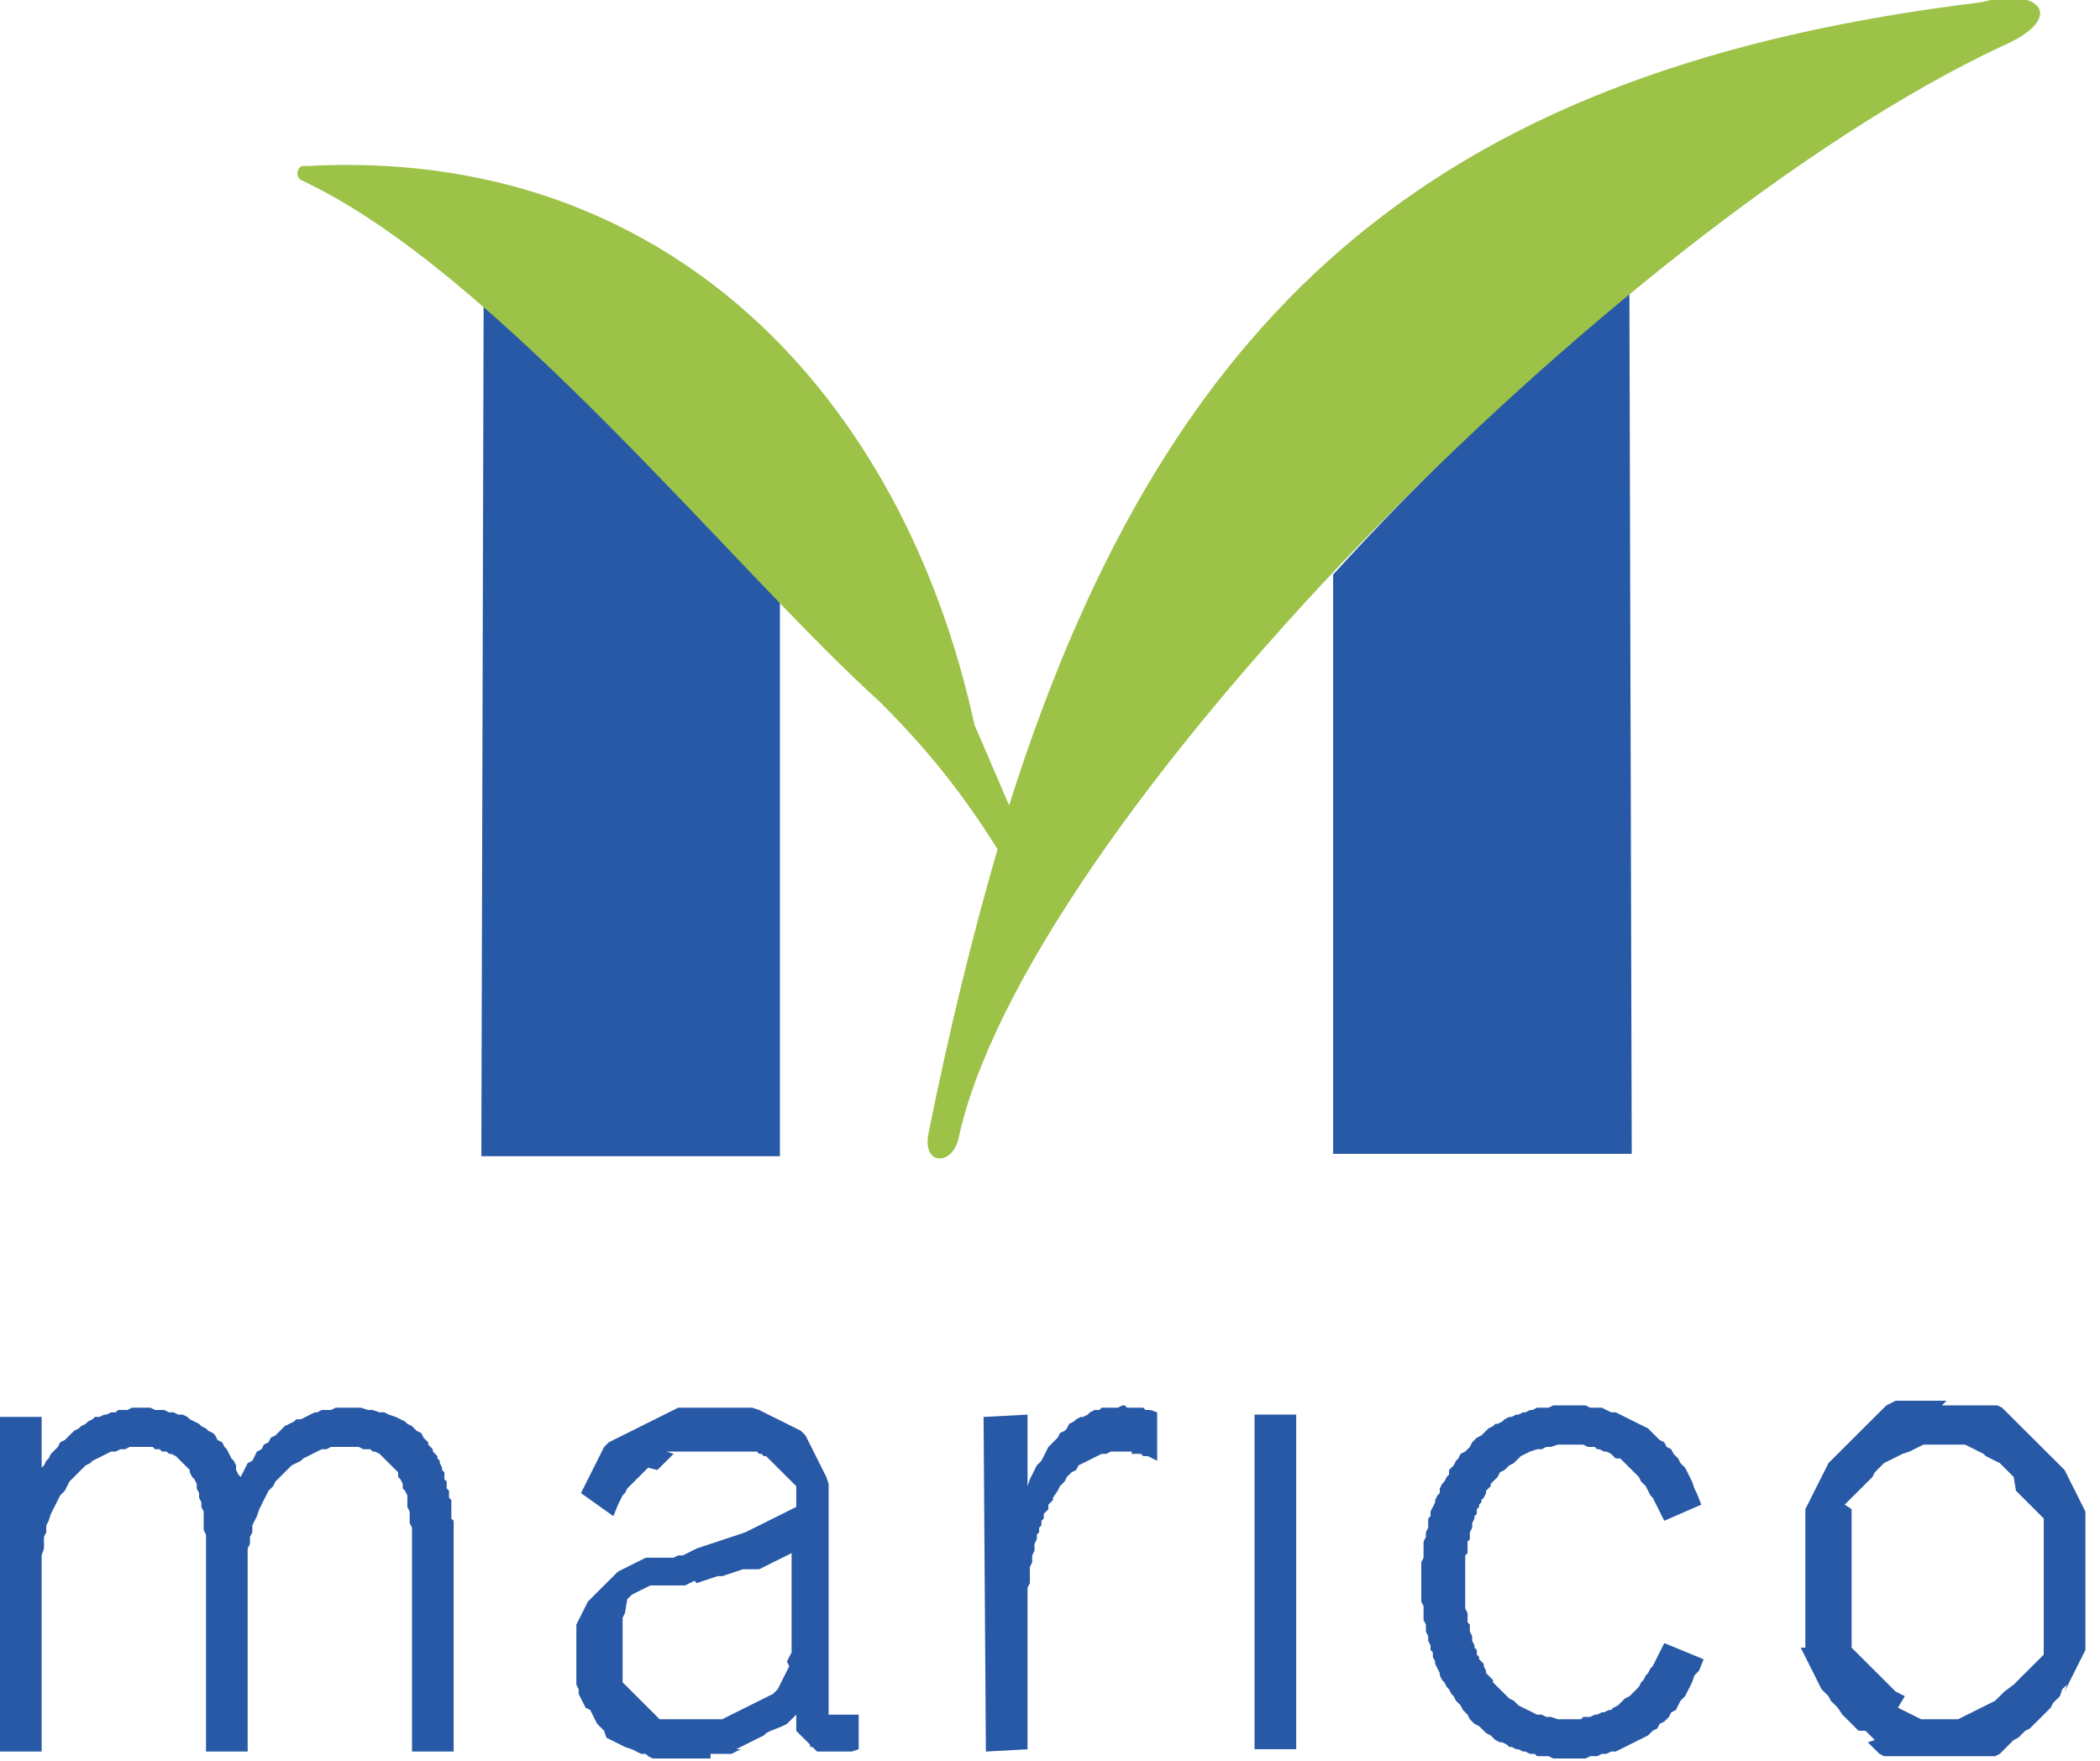 <svg width="62" height="52" viewBox="0 0 62 52" fill="none" xmlns="http://www.w3.org/2000/svg">
<g clip-path="url(#clip0_5930_57)">
<path d="M57.333 41.504H57.469H57.606H57.742H57.879H58.016H58.153H58.289H58.426H58.562H58.699H58.836H58.973L59.109 41.572L59.178 41.64L59.246 41.708L59.314 41.776L59.383 41.844L59.451 41.912L59.519 41.981L59.588 42.049L59.656 42.117L59.724 42.185L59.793 42.253L59.861 42.321L59.929 42.389L59.998 42.458L60.066 42.526L60.134 42.594L60.203 42.662L60.271 42.73L60.339 42.798L60.408 42.867L60.476 42.935L60.544 43.003L60.613 43.071L60.681 43.139L60.749 43.207L60.818 43.275L60.886 43.344L60.954 43.412L61.023 43.548L61.091 43.684L61.159 43.821L61.228 43.957L61.296 44.093L61.364 44.23L61.433 44.366L61.501 44.502L61.569 44.639V44.775V44.911V45.047V45.184V45.32V45.456V45.593V45.729V45.865V46.002V46.138V46.274V46.41V46.547V46.683V46.819V46.956V47.092V47.228V47.365V47.501V47.637V47.773V47.91V48.046V48.182V48.319V48.455V48.591V48.728L61.501 48.864L61.433 49L61.364 49.136L61.296 49.273L61.228 49.409L61.159 49.545L61.091 49.682L61.023 49.818L60.954 49.954L61.023 49.75L60.954 49.818L60.886 49.886L60.818 50.091L60.749 50.159L60.681 50.227L60.613 50.295L60.544 50.431L60.476 50.5L60.408 50.568L60.339 50.636L60.271 50.704L60.134 50.84L60.066 50.908L59.998 50.977L59.929 51.045L59.793 51.113L59.724 51.181L59.656 51.249L59.588 51.317L59.451 51.386L59.383 51.454L59.314 51.522L59.246 51.59L59.178 51.658L59.109 51.726L59.041 51.794L58.904 51.863H58.767H58.631H58.494H58.358H58.221H58.084H57.947H57.811H57.674H57.538H57.401H57.264H57.127H56.991H56.854H56.718H56.581H56.444H56.307H56.171H56.034H55.898H55.761H55.624L55.487 51.794L55.419 51.726L55.351 51.658L55.282 51.59L55.214 51.522L55.146 51.454L55.351 51.386L55.282 51.317L55.214 51.249L55.146 51.181L55.077 51.113H54.872L54.804 51.045L54.736 50.977L54.667 50.908L54.599 50.84L54.531 50.772L54.462 50.704L54.394 50.636L54.257 50.431L54.189 50.363L54.121 50.295L54.052 50.227L53.984 50.091L53.916 50.023L53.847 49.954L53.779 49.886L53.711 49.75L53.642 49.614L53.574 49.477L53.506 49.341L53.437 49.205L53.369 49.068L53.301 48.932L53.232 48.796L53.164 48.66H53.301V48.523V48.387V48.251V48.114V47.978V47.842V47.705V47.569V47.433V47.296V47.16V47.024V46.888V46.751V46.615V46.479V46.342V46.206V46.07V45.933V45.797V45.661V45.525V45.388V45.252V45.115V44.979V44.843V44.707V44.57L53.369 44.434L53.437 44.298L53.506 44.161L53.574 44.025L53.642 43.889L53.711 43.752L53.779 43.616L53.847 43.48L53.916 43.344L53.984 43.207L54.052 43.139L54.121 43.071L54.189 43.003L54.257 42.935L54.326 42.867L54.394 42.798L54.462 42.73L54.531 42.662L54.599 42.594L54.667 42.526L54.736 42.458L54.804 42.389L54.872 42.321L54.941 42.253L55.009 42.185L55.077 42.117L55.146 42.049L55.214 41.981L55.282 41.912L55.351 41.844L55.419 41.776L55.487 41.708L55.556 41.64L55.624 41.572L55.693 41.504L55.829 41.435L55.966 41.367H56.102H56.239H56.376H56.513H56.649H56.786H56.922H57.059H57.196H57.333H57.469L57.333 41.504ZM57.333 42.662H57.196H57.059H56.922H56.786L56.649 42.73L56.513 42.798L56.376 42.867L56.171 42.935L56.034 43.003L55.898 43.071L55.761 43.139L55.624 43.207L55.487 43.344L55.351 43.48L55.282 43.616L55.146 43.752L55.077 43.821L55.009 43.889L54.941 43.957L54.872 44.025L54.804 44.093L54.736 44.161L54.667 44.23L54.599 44.298L54.531 44.366L54.462 44.434L54.667 44.57V44.639V44.707V44.775V44.843V44.911V44.979V45.047V45.115V45.184V45.252V45.32V45.388V45.525V45.661V45.797V45.933V46.07V46.206V46.342V46.479V46.615V46.751V46.888V47.024V47.16V47.296V47.433V47.569V47.705V47.842V47.91V47.978V48.046V48.114V48.182V48.251V48.319V48.387V48.455V48.523V48.591V48.66L54.736 48.728L54.804 48.796L54.872 48.864L54.941 48.932L55.009 49L55.077 49.068L55.146 49.136L55.214 49.205L55.282 49.273L55.351 49.341L55.419 49.409L55.556 49.545L55.693 49.682L55.829 49.818L55.966 49.954L56.102 50.023L56.239 50.091L56.034 50.431L56.171 50.5L56.307 50.568L56.444 50.636L56.581 50.704L56.718 50.772H56.854H56.991H57.127H57.264H57.401H57.538H57.674H57.811L57.947 50.704L58.084 50.636L58.221 50.568L58.358 50.5L58.494 50.431L58.631 50.363L58.767 50.295L58.904 50.227L59.041 50.091L59.178 49.954L59.451 49.75L59.588 49.614L59.656 49.545L59.724 49.477L59.793 49.409L59.861 49.341L59.929 49.273L59.998 49.205L60.066 49.136L60.134 49.068L60.203 49L60.271 48.932L60.339 48.864V48.796V48.728V48.66V48.591V48.523V48.455V48.387V48.319V48.251V48.182V48.114V48.046V47.91V47.773V47.637V47.501V47.365V47.228V47.092V46.956V46.819V46.683V46.547V46.41V46.274V46.138V46.002V45.865V45.729V45.593V45.525V45.456V45.388V45.32V45.252V45.184V45.115V45.047V44.979V44.911V44.843L60.271 44.775L60.203 44.707L60.134 44.639L60.066 44.57L59.998 44.502L59.929 44.434L59.861 44.366L59.793 44.298L59.724 44.23L59.656 44.161L59.588 44.093L59.519 44.025L59.451 43.616L59.314 43.48L59.178 43.344L59.041 43.207L58.904 43.139L58.767 43.071L58.631 43.003L58.562 42.935L58.426 42.867L58.289 42.798L58.153 42.73L58.016 42.662H57.879H57.742H57.606" fill="#2859A6"/>
<path d="M50.298 49.001L50.161 49.341L50.025 49.478L49.956 49.682L49.888 49.819L49.819 49.955L49.751 50.091L49.614 50.227L49.546 50.364L49.478 50.5L49.341 50.568L49.273 50.704L49.136 50.841L48.999 50.909L48.931 51.045L48.794 51.113L48.658 51.25L48.521 51.318L48.384 51.386L48.248 51.454L48.111 51.522L47.974 51.59L47.838 51.659L47.701 51.727H47.564L47.428 51.795H47.291L47.154 51.863H46.949L46.813 51.931H46.676H46.471H46.334H46.198H46.061H45.924H45.856L45.719 51.863H45.583H45.514H45.378L45.309 51.795H45.173L45.036 51.727H44.968L44.831 51.659H44.763L44.626 51.59H44.558L44.489 51.522L44.353 51.454H44.284L44.148 51.386L44.079 51.318L44.011 51.25L43.874 51.181L43.806 51.113L43.738 51.045L43.669 50.977L43.533 50.909L43.464 50.841L43.396 50.773L43.328 50.636L43.259 50.568L43.191 50.5L43.123 50.364L43.054 50.295L42.986 50.227L42.918 50.091L42.849 50.023L42.781 49.887L42.713 49.819L42.644 49.682L42.576 49.614L42.508 49.478V49.41L42.439 49.273L42.371 49.137V49.069L42.303 48.932V48.796L42.234 48.728V48.592L42.166 48.455V48.319L42.098 48.183V48.115V47.978L42.029 47.842V47.706V47.569V47.433L41.961 47.297V47.16V47.024V46.888V46.752V46.615V46.411V46.275V46.138L42.029 46.002V45.866V45.729V45.593V45.525L42.098 45.389V45.252L42.166 45.116V44.98V44.843L42.234 44.775V44.639L42.303 44.503L42.371 44.366V44.298L42.439 44.162L42.508 44.094V43.957L42.576 43.821L42.644 43.753L42.713 43.617L42.781 43.548V43.412L42.849 43.344L42.918 43.276L42.986 43.14L43.054 43.071L43.123 42.935L43.259 42.867L43.328 42.799L43.396 42.731L43.464 42.594L43.533 42.526L43.601 42.458L43.738 42.39L43.806 42.322L43.874 42.254L43.943 42.185L44.079 42.117L44.148 42.049H44.216L44.353 41.981L44.421 41.913L44.558 41.845H44.626L44.763 41.776H44.831L44.968 41.708H45.036L45.173 41.64H45.241L45.378 41.572H45.514H45.583H45.719L45.856 41.504H45.924H46.061H46.198H46.266H46.471H46.608H46.813L46.949 41.572H47.086H47.291L47.428 41.64L47.564 41.708H47.701L47.838 41.776L47.974 41.845L48.111 41.913L48.248 41.981L48.384 42.049L48.521 42.117L48.658 42.185L48.794 42.322L48.863 42.39L48.999 42.526L49.136 42.594L49.205 42.731L49.341 42.799L49.41 42.935L49.546 43.071L49.614 43.208L49.751 43.344L49.819 43.48L49.888 43.617L49.956 43.753L50.025 43.957L50.093 44.094L50.23 44.434L49.136 44.911L48.999 44.639L48.931 44.503L48.863 44.366L48.794 44.23L48.726 44.162L48.658 44.026L48.589 43.889L48.521 43.821L48.453 43.753L48.384 43.617L48.316 43.548L48.248 43.48L48.111 43.344L48.043 43.276L47.974 43.208L47.906 43.14L47.838 43.071H47.701L47.633 43.003L47.564 42.935L47.428 42.867H47.359L47.223 42.799H47.154L47.086 42.731H46.949H46.881L46.744 42.663H46.608H46.539H46.403H46.266H46.129H45.993L45.788 42.731H45.651L45.514 42.799H45.378L45.173 42.867L45.036 42.935L44.899 43.003L44.831 43.071L44.694 43.208L44.558 43.276L44.421 43.412L44.284 43.48L44.216 43.617L44.079 43.753L44.011 43.821V43.889L43.943 43.957L43.874 44.026V44.094L43.806 44.23L43.738 44.298V44.366L43.669 44.434V44.503L43.601 44.571V44.707L43.533 44.775V44.843L43.464 44.98V45.048V45.116L43.396 45.252V45.32V45.457L43.328 45.525V45.661V45.729V45.866L43.259 45.934V46.07V46.138V46.275V46.411V46.479V46.615V46.752V46.82V46.956V47.092V47.16V47.297V47.365V47.501L43.328 47.638V47.706V47.842V47.91L43.396 47.978V48.115V48.183L43.464 48.319V48.387V48.455L43.533 48.592V48.66L43.601 48.728V48.864L43.669 48.932V49.001L43.738 49.069L43.806 49.137V49.205L43.874 49.341V49.41L43.943 49.478L44.011 49.546L44.079 49.614V49.682L44.216 49.819L44.353 49.955L44.421 50.023L44.558 50.159L44.694 50.227L44.831 50.364L44.968 50.432L45.104 50.5L45.241 50.568L45.378 50.636H45.514L45.651 50.704H45.788L45.993 50.773H46.129H46.334H46.403H46.539H46.676L46.744 50.704H46.881H46.949L47.086 50.636H47.154L47.291 50.568H47.359L47.496 50.5H47.564L47.633 50.432L47.769 50.364L47.838 50.295L47.906 50.227L47.974 50.159L48.111 50.091L48.179 50.023L48.248 49.955L48.316 49.887L48.384 49.819L48.453 49.682L48.521 49.614L48.589 49.478L48.658 49.41L48.726 49.273L48.794 49.205L48.863 49.069L48.931 48.932L48.999 48.796L49.136 48.524" fill="#2859A6"/>
<path d="M37.039 51.657V41.775H38.269V51.657" fill="#2859A6"/>
<path d="M30.474 43.548L30.542 43.412L30.611 43.276L30.747 43.14L30.816 43.003L30.884 42.867L30.952 42.731L31.021 42.663L31.157 42.526L31.226 42.458L31.294 42.322L31.431 42.254L31.499 42.185L31.567 42.049L31.704 41.981L31.773 41.913L31.909 41.845H31.977L32.114 41.776L32.182 41.708L32.319 41.64H32.456L32.524 41.572H32.661H32.797H32.866H33.002L33.139 41.504H33.208L33.276 41.572H33.344H33.413H33.481H33.549H33.617H33.686H33.754L33.822 41.64H33.891H33.959L34.164 41.708V43.14L33.891 43.003H33.822H33.754L33.686 42.935H33.617H33.549H33.481H33.413V42.867H33.344H33.276H33.208H33.139H33.071H32.934H32.797L32.661 42.935H32.524L32.388 43.003L32.251 43.071L32.114 43.14L31.977 43.208L31.841 43.276L31.773 43.412L31.636 43.48L31.499 43.617L31.431 43.753L31.294 43.889L31.226 44.026L31.089 44.23V44.298L31.021 44.366L30.952 44.434V44.571L30.884 44.639L30.816 44.707V44.843L30.747 44.911V45.048L30.679 45.116V45.252L30.611 45.32V45.457L30.542 45.593V45.661V45.797L30.474 45.934V46.002V46.138L30.406 46.275V46.411V46.479V46.615V46.752L30.337 46.888V47.024V47.16V47.297V47.433V47.569V47.706V47.842V51.659L29.107 51.727L29.039 41.845L30.337 41.776V43.889L30.406 43.685" fill="#2859A6"/>
<path d="M20.979 51.931H20.842H20.706H20.569H20.432H20.296H20.159H19.954H19.749H19.544H19.407H19.271L19.134 51.863L19.066 51.795H18.929L18.792 51.727L18.656 51.659L18.451 51.591L18.314 51.523L18.177 51.454L18.041 51.386L17.904 51.318L17.836 51.114L17.767 51.045L17.631 50.909L17.562 50.773L17.494 50.636L17.426 50.5L17.289 50.432L17.221 50.296L17.152 50.159L17.084 50.023V49.887L17.016 49.751V49.614V49.478V49.342V49.205V49.069V48.933V48.796V48.66V48.524V48.388V48.251V48.115V47.979L17.084 47.842L17.152 47.706L17.221 47.57L17.289 47.433L17.357 47.297L17.426 47.229L17.494 47.161L17.562 47.093L17.631 47.024L17.699 46.956L17.767 46.888L17.836 46.82L17.904 46.752L17.972 46.684L18.041 46.615L18.109 46.547L18.177 46.479L18.246 46.411L18.382 46.343L18.519 46.275L18.656 46.207L18.792 46.138L18.929 46.07L19.066 46.002H19.134H19.202H19.271H19.339H19.476H19.612H19.749H19.886L20.022 45.934H20.159L20.296 45.866L20.432 45.798L20.569 45.73L20.774 45.661L20.979 45.593L21.184 45.525L21.389 45.457L21.594 45.389L21.799 45.321L22.004 45.252L22.141 45.184L22.277 45.116L22.414 45.048L22.551 44.98L22.687 44.912L22.824 44.844L22.961 44.775L23.098 44.707L23.234 44.639L23.371 44.571L23.508 44.503V44.367V44.298V44.23V44.162V44.094V44.026V43.958V43.889L23.234 43.617L23.166 43.549L23.098 43.48L23.029 43.412L22.961 43.344L22.892 43.276L22.824 43.208L22.756 43.14L22.687 43.072L22.619 43.004H22.551L22.482 42.935H22.414L22.346 42.867H22.277H22.141H22.004H21.867H21.731H21.594H21.457H21.321H21.184H21.047H20.911H20.774H20.637H20.501H20.364H20.227H20.091H19.954H19.817H19.681L19.886 42.935L19.817 43.004L19.749 43.072L19.681 43.14L19.612 43.208L19.544 43.276L19.476 43.344L19.407 43.412L19.134 43.344L19.066 43.412L18.997 43.48L18.861 43.617L18.792 43.685L18.724 43.753L18.656 43.821L18.587 43.889L18.519 43.958L18.451 44.094L18.382 44.162L18.314 44.298L18.246 44.435L18.109 44.775L17.152 44.094L17.289 43.821L17.357 43.685L17.426 43.549L17.494 43.412L17.562 43.276L17.631 43.14L17.699 43.004L17.767 42.867L17.836 42.731L17.972 42.594L18.109 42.526L18.246 42.458L18.382 42.39L18.519 42.322L18.656 42.254L18.792 42.186L18.929 42.117L19.066 42.049L19.202 41.981L19.339 41.913L19.476 41.845L19.612 41.777L19.749 41.709L19.886 41.64L20.022 41.572H20.159H20.296H20.432H20.569H20.706H20.842H20.979H21.184H21.389H21.594H21.799H22.004H22.209L22.414 41.64L22.551 41.709L22.687 41.777L22.824 41.845L22.961 41.913L23.098 41.981L23.234 42.049L23.371 42.117L23.508 42.186L23.644 42.254L23.781 42.39L23.849 42.526L23.918 42.663L23.986 42.799L24.054 42.935L24.122 43.072L24.191 43.208L24.259 43.344L24.328 43.48L24.396 43.617L24.464 43.821V44.026V44.23V44.435V44.639V44.844V49.546V49.682V49.819V49.887V49.955V50.023V50.091V50.159V50.228V50.296V50.364V50.432V50.5V50.568V50.636H24.532H24.601H24.669H24.738H24.806H24.874H25.011H25.352V51.659L25.148 51.727H25.079H25.011H24.942H24.874H24.806H24.738H24.669H24.601H24.532H24.464H24.396H24.328H24.259H24.191H24.122L24.054 51.659L23.986 51.591H23.918V51.523L23.849 51.454L23.781 51.386L23.712 51.318L23.644 51.25L23.576 51.182L23.508 51.114V51.045V50.977V50.909V50.841V50.773V50.705V50.636L23.439 50.705L23.371 50.773L23.302 50.841L23.234 50.909L23.098 50.977L22.756 51.114L22.619 51.182L22.551 51.25L22.414 51.318L22.277 51.386L22.141 51.454L22.004 51.523L21.867 51.591L21.731 51.659H21.867L21.731 51.727L21.594 51.795H21.526H21.389H21.252H21.116H20.979V51.931ZM23.234 45.934L23.098 46.002L22.961 46.07L22.824 46.138L22.687 46.207L22.551 46.275L22.414 46.343H22.072H21.936L21.731 46.411L21.526 46.479L21.321 46.547H21.184L20.979 46.615L20.774 46.684L20.569 46.752L20.501 46.684L20.364 46.752L20.227 46.82H20.091H19.954H19.817H19.681H19.612H19.544H19.476H19.407H19.339H19.271H19.202L19.066 46.888L18.929 46.956L18.792 47.024L18.656 47.093L18.587 47.161L18.519 47.229L18.451 47.638L18.382 47.774V47.842V47.91V47.979V48.047V48.115V48.183V48.251V48.319V48.388V48.456V48.524V48.592V48.66V48.728V48.796V48.864V49.001V49.137V49.273V49.41V49.478V49.546V49.614V49.682L18.451 49.751L18.519 49.819L18.587 49.887L18.656 49.955L18.724 50.023L18.792 50.091L18.861 50.159L18.929 50.228L18.997 50.296L19.066 50.364L19.134 50.432L19.202 50.5L19.271 50.568L19.339 50.636L19.407 50.705L19.476 50.773H19.544H19.612H19.749H19.886H20.022H20.159H20.296H20.432H20.637H20.774H20.911H21.047H21.184H21.321L21.457 50.705L21.594 50.636L21.731 50.568L21.867 50.5L22.004 50.432L22.141 50.364L22.277 50.296L22.414 50.228L22.551 50.159L22.687 50.091L22.824 50.023L22.892 49.955L22.961 49.887L23.029 49.751L23.098 49.614L23.166 49.478L23.234 49.342L23.302 49.205L23.234 49.069L23.302 48.933L23.371 48.796V48.66V48.524V48.388V48.251V48.115V45.866" fill="#2859A6"/>
<path d="M2.597 41.981L2.733 41.913L2.802 41.845H2.938L3.075 41.777H3.143L3.28 41.709H3.417L3.485 41.64H3.622H3.758L3.895 41.572H4.032H4.1H4.305H4.442L4.578 41.64H4.715H4.852L4.988 41.709H5.125L5.262 41.777H5.398L5.535 41.845L5.603 41.913L5.74 41.981L5.877 42.049L5.945 42.117L6.082 42.186L6.15 42.254L6.287 42.322L6.355 42.39L6.424 42.526L6.56 42.594L6.629 42.731L6.697 42.799L6.765 42.935L6.834 43.072L6.902 43.14L6.97 43.276V43.412L7.039 43.549L7.107 43.617L7.175 43.48L7.244 43.344L7.312 43.208L7.449 43.14L7.517 43.004L7.585 42.867L7.722 42.799L7.79 42.663L7.927 42.594L7.995 42.458L8.132 42.39L8.2 42.322L8.337 42.186L8.405 42.117L8.542 42.049L8.679 41.981L8.747 41.913H8.884L9.02 41.845L9.157 41.777L9.294 41.709H9.362L9.499 41.64H9.635H9.772L9.909 41.572H10.045H10.182H10.319H10.524H10.66L10.865 41.64H11.002L11.207 41.709H11.344L11.48 41.777L11.685 41.845L11.822 41.913L11.959 41.981L12.027 42.049L12.164 42.117L12.3 42.254L12.437 42.322L12.505 42.458L12.642 42.594V42.663L12.71 42.731L12.779 42.799V42.867L12.847 42.935L12.915 43.004V43.072L12.984 43.14V43.208L13.052 43.344V43.412L13.12 43.48V43.549V43.685L13.189 43.753V43.821V43.958L13.257 44.026V44.094V44.23L13.325 44.298V44.435V44.503V44.639V44.707V44.844L13.394 44.912V45.048V45.184V45.252V45.389V45.525V51.727H12.164V45.73V45.525V45.321V45.116L12.095 44.98V44.775V44.639L12.027 44.503V44.298V44.162L11.959 44.026L11.89 43.958V43.821L11.822 43.685L11.754 43.617V43.48L11.685 43.412L11.617 43.344L11.549 43.276L11.48 43.208L11.412 43.14L11.344 43.072L11.275 43.004L11.207 42.935L11.07 42.867H11.002L10.934 42.799H10.797H10.729L10.592 42.731H10.455H10.387H10.25H10.114H9.909H9.772L9.635 42.799H9.499L9.362 42.867L9.225 42.935L9.089 43.004L8.952 43.072L8.884 43.14L8.747 43.208L8.61 43.276L8.474 43.412L8.405 43.48L8.269 43.617L8.132 43.753L8.064 43.889L7.927 44.026L7.859 44.162L7.79 44.298L7.722 44.435L7.654 44.571L7.585 44.775L7.517 44.912L7.449 45.048V45.252L7.38 45.389V45.593L7.312 45.73V45.934V46.138V46.275V51.727H6.082V45.73V45.525V45.321L6.013 45.184V44.98V44.775V44.639L5.945 44.503V44.367L5.877 44.23V44.094L5.808 43.958V43.821L5.74 43.685L5.672 43.617L5.603 43.48V43.412L5.535 43.344L5.467 43.276L5.398 43.208L5.33 43.14L5.262 43.072L5.193 43.004L5.057 42.935H4.988L4.92 42.867H4.783L4.715 42.799H4.578L4.51 42.731H4.373H4.237H4.1H3.963H3.827L3.69 42.799H3.553L3.417 42.867H3.28L3.143 42.935L3.007 43.004L2.87 43.072L2.733 43.14L2.665 43.208L2.528 43.276L2.392 43.412L2.323 43.48L2.187 43.617L2.05 43.753L1.982 43.889L1.913 44.026L1.777 44.162L1.708 44.298L1.64 44.435L1.572 44.571L1.503 44.707L1.435 44.912L1.367 45.048V45.252L1.298 45.389V45.593V45.73L1.23 45.934V46.138V46.343V51.727H0V41.845H1.23V43.344L1.298 43.276L1.367 43.14L1.435 43.072L1.503 42.935L1.64 42.799L1.708 42.731L1.777 42.594L1.913 42.526L1.982 42.458L2.118 42.322L2.187 42.254L2.323 42.186L2.392 42.117L2.528 42.049" fill="#2859A6"/>
<path d="M14.211 34.144H23.026V17.719C22.274 16.969 21.523 16.151 20.703 15.265C18.653 13.153 16.466 10.836 14.279 8.791L14.211 34.144Z" fill="#2859A6"/>
<path d="M39.359 34.075H48.175L48.106 8.586C45.031 11.176 42.024 14.038 39.359 16.969V34.075Z" fill="#2859A6"/>
<path d="M27.401 33.53C28.017 30.463 28.7 27.669 29.451 25.079C28.427 23.443 27.401 22.148 25.966 20.717C21.73 16.901 14.623 7.973 8.883 5.315C8.678 5.179 8.814 4.838 9.019 4.906C19.68 4.293 26.65 11.653 28.768 21.399L29.793 23.784C34.577 8.654 42.845 1.975 58.494 0.067C60.271 -0.41 61.022 0.544 59.109 1.362C47.629 6.746 30.203 24.534 28.29 33.666C28.085 34.416 27.265 34.416 27.401 33.53Z" fill="#9DC248"/>
</g>
<defs>
<clipPath id="clip0_5930_57">
<rect width="61.707" height="52" fill="white"/>
</clipPath>
</defs>
</svg>
